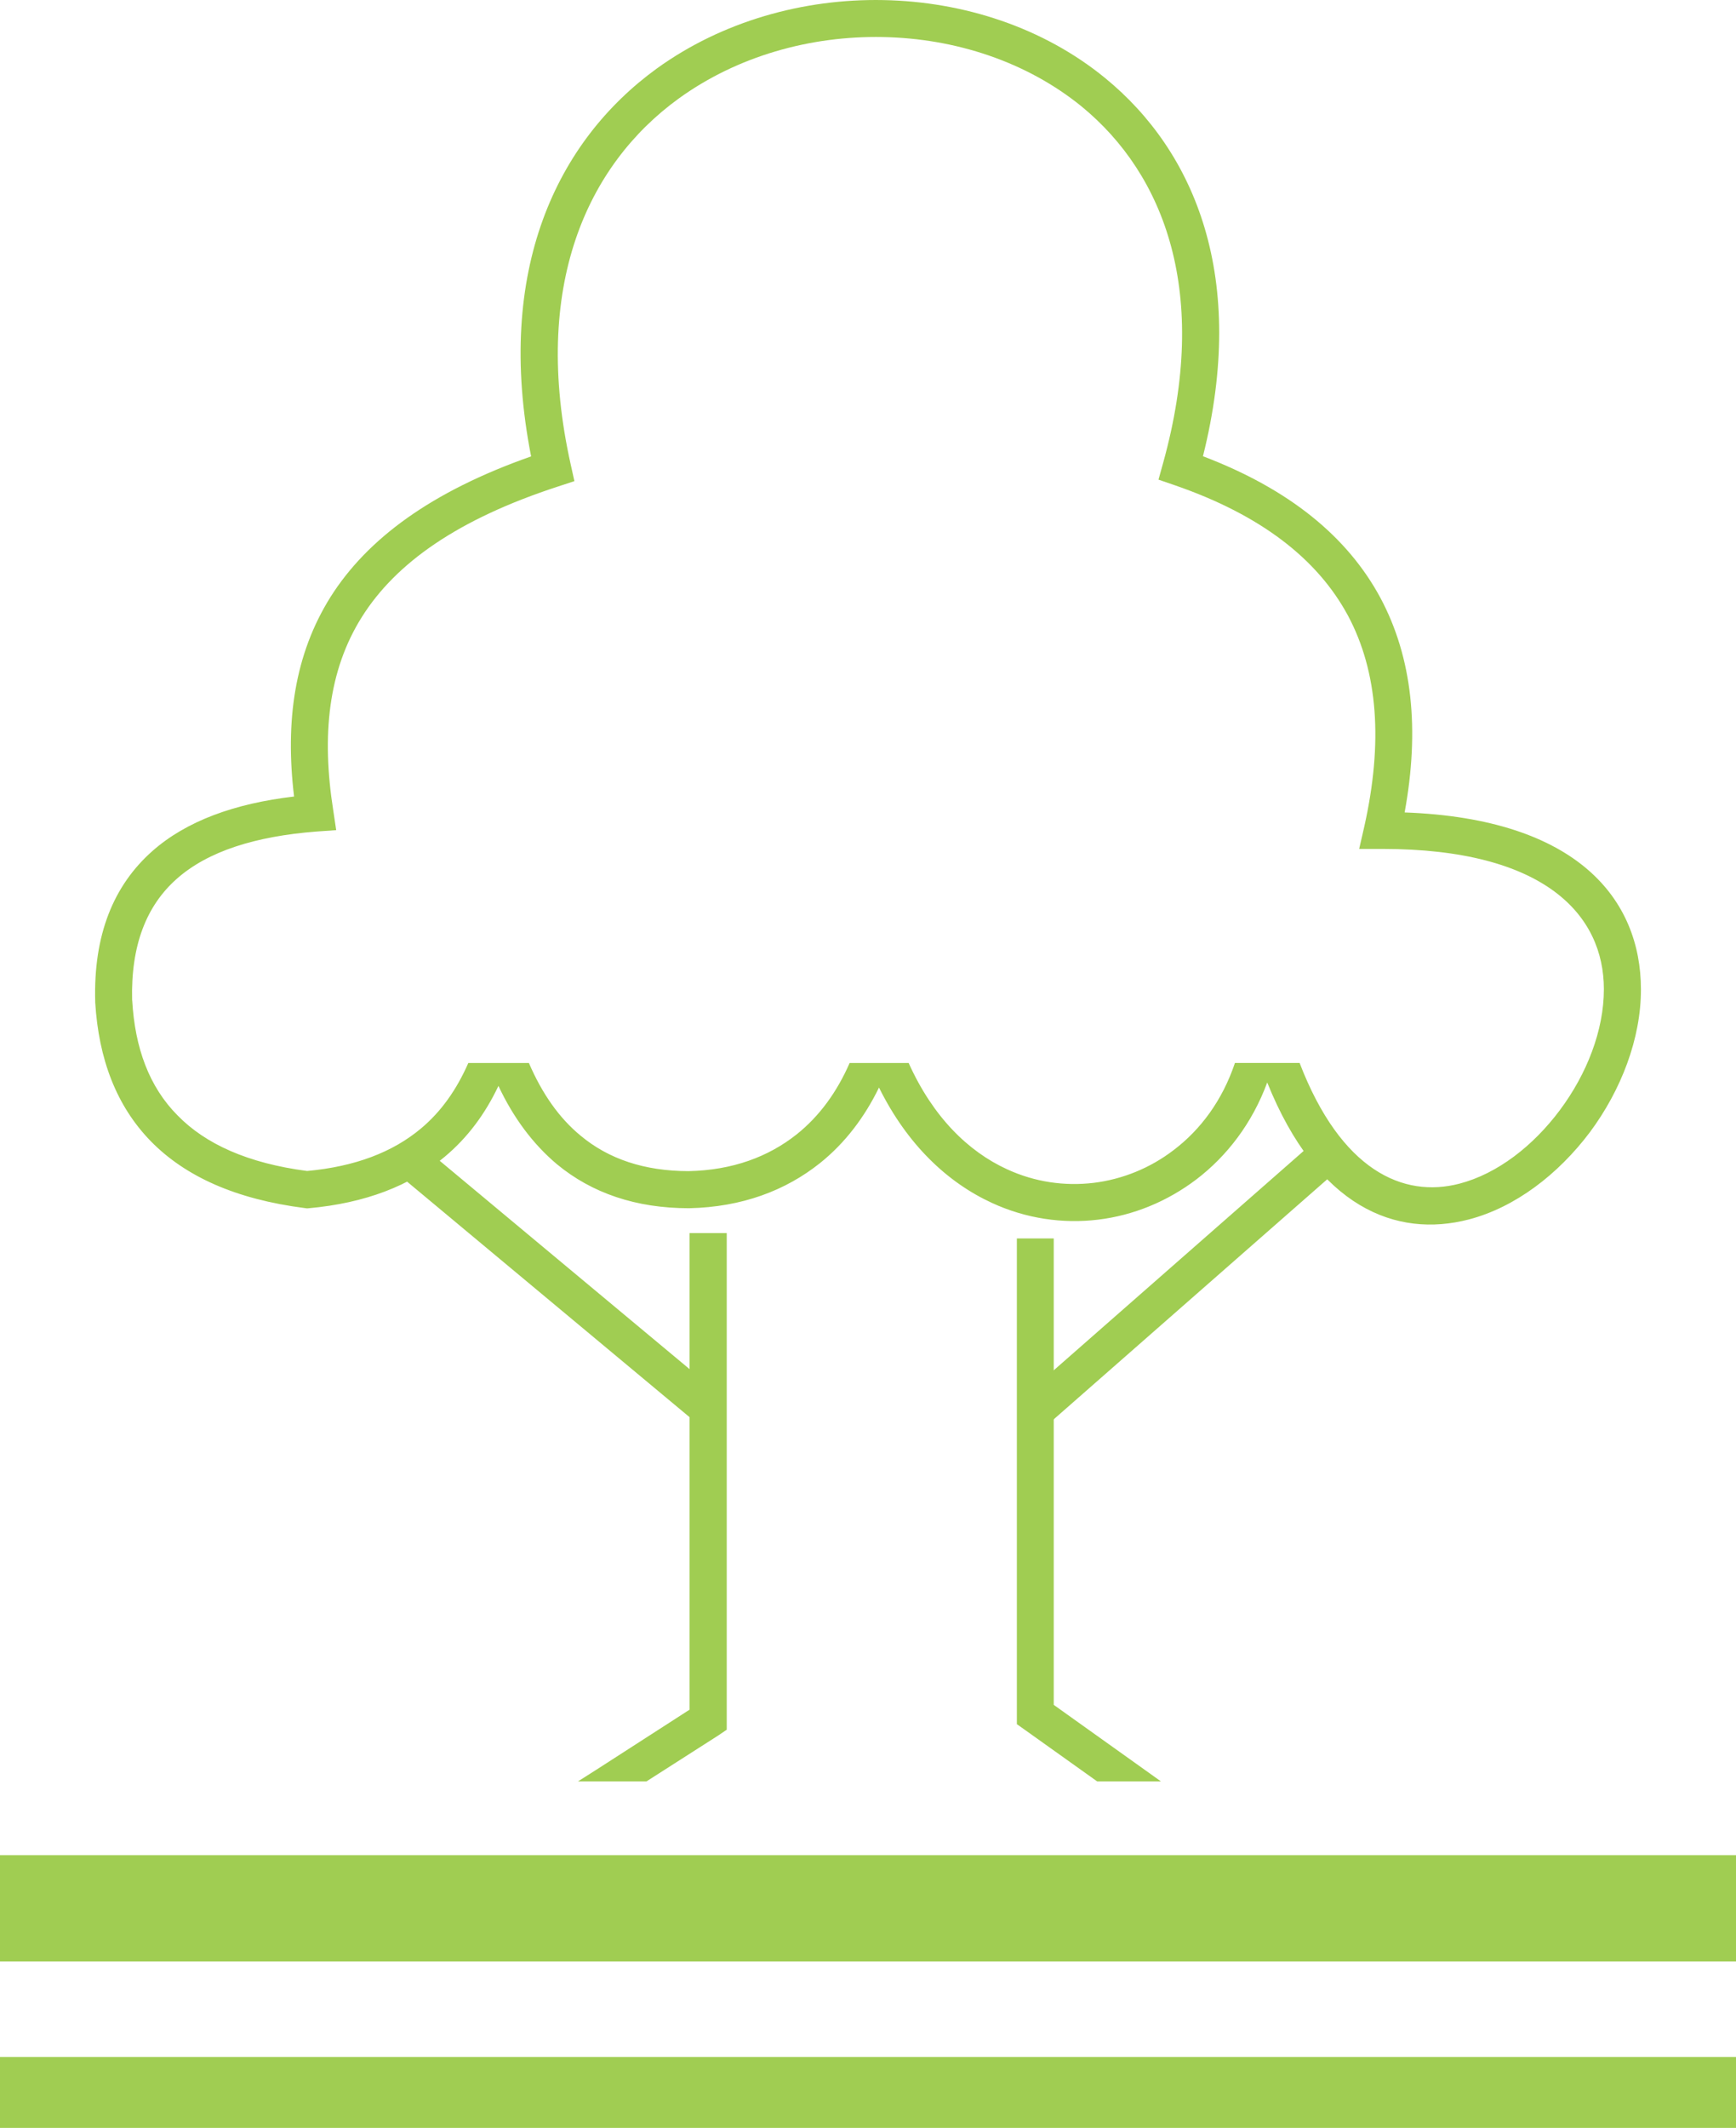 <?xml version="1.0" encoding="utf-8"?>
<!-- Generator: Adobe Illustrator 16.0.0, SVG Export Plug-In . SVG Version: 6.00 Build 0)  -->
<!DOCTYPE svg PUBLIC "-//W3C//DTD SVG 1.1//EN" "http://www.w3.org/Graphics/SVG/1.1/DTD/svg11.dtd">
<svg version="1.1" id="Warstwa_1" xmlns="http://www.w3.org/2000/svg" xmlns:xlink="http://www.w3.org/1999/xlink" x="0px" y="0px"
	 width="45.709px" height="56px" viewBox="0 0 45.709 56" enable-background="new 0 0 45.709 56" xml:space="preserve">
<g>
	<path fill="#A0CD52" d="M36.984,21.381c0.4-2.183,0.204-4.075-0.638-5.648c-0.868-1.612-2.406-2.865-4.672-3.726
		c1.169-4.668-0.181-7.999-2.583-9.959c-1.62-1.322-3.708-2.005-5.83-2.046c-2.107-0.041-4.246,0.558-5.97,1.803
		c-2.627,1.909-4.267,5.306-3.307,10.206c-2.625,0.922-4.313,2.166-5.283,3.702c-0.944,1.508-1.197,3.262-0.958,5.249
		c-1.571,0.184-2.839,0.646-3.734,1.438c-1.021,0.905-1.552,2.204-1.502,3.964v0.018c0.091,1.49,0.557,2.725,1.47,3.658
		C4.88,30.958,6.2,31.56,8.025,31.793l0.06,0.008l0.046-0.004c1.484-0.134,2.675-0.591,3.577-1.353
		c0.599-0.5,1.063-1.122,1.416-1.866c0.399,0.85,0.918,1.538,1.541,2.062c0.922,0.761,2.08,1.156,3.475,1.157h0.007
		c1.391-0.031,2.536-0.464,3.444-1.188c0.655-0.524,1.173-1.205,1.553-1.988c0.747,1.509,1.809,2.501,2.973,3.036
		c0.897,0.414,1.864,0.553,2.794,0.441c0.928-0.111,1.82-0.477,2.586-1.057c0.808-0.615,1.473-1.479,1.869-2.553
		c1.322,3.286,3.394,4.103,5.31,3.604c1.219-0.318,2.351-1.186,3.187-2.297c0.82-1.104,1.346-2.461,1.343-3.763
		C43.202,23.686,41.558,21.546,36.984,21.381z M41.074,29.212c-0.706,0.947-1.65,1.679-2.645,1.938
		c-1.486,0.388-3.123-0.35-4.21-3.176h-1.703c-0.328,0.978-0.9,1.753-1.614,2.293c-0.62,0.476-1.353,0.77-2.104,0.862
		c-0.761,0.092-1.549-0.019-2.282-0.357c-1.026-0.47-1.953-1.38-2.591-2.797h-1.554c-0.331,0.756-0.789,1.395-1.393,1.877
		c-0.742,0.59-1.688,0.945-2.849,0.969c-1.156-0.002-2.101-0.316-2.842-0.934c-0.564-0.464-1.011-1.102-1.361-1.912h-1.595
		c-0.308,0.7-0.712,1.277-1.247,1.724c-0.746,0.625-1.739,1.003-2.998,1.118c-1.56-0.204-2.675-0.709-3.41-1.462
		c-0.748-0.752-1.124-1.777-1.195-3.03H3.479c-0.037-1.447,0.378-2.491,1.172-3.194c0.822-0.731,2.078-1.122,3.676-1.247
		l0.525-0.037l-0.078-0.522c-0.31-1.971-0.133-3.68,0.755-5.089c0.896-1.425,2.537-2.579,5.175-3.436l0.42-0.138l-0.096-0.432
		c-1.045-4.682,0.427-7.882,2.836-9.632c1.546-1.12,3.472-1.66,5.381-1.623c1.911,0.036,3.785,0.649,5.235,1.828
		c2.187,1.793,3.384,4.922,2.145,9.381l-0.122,0.439l0.434,0.149c2.253,0.779,3.744,1.929,4.552,3.423
		c0.8,1.494,0.925,3.355,0.434,5.553l-0.136,0.593h0.606c4.302-0.001,5.837,1.753,5.837,3.691
		C42.232,27.117,41.778,28.268,41.074,29.212z"/>
	<path fill="#A0CD52" d="M28.888,46.881l-1.916-1.366l-0.198-0.14v-0.254V32.592h0.971v12.275l2.404,1.715l0.418,0.299H28.888z
		 M19.135,32.451v12.813v0.257l-0.218,0.148l-1.895,1.212h-1.804l0.481-0.305l2.458-1.583V32.451H19.135z"/>
	
		<rect x="9.59" y="33.302" transform="matrix(-0.768 -0.64 0.64 -0.768 4.396 69.166)" fill="#A0CD52" width="10.246" height="0.972"/>
	<polygon fill="#A0CD52" points="26.938,36.77 34.671,29.986 35.312,30.714 27.572,37.504 	"/>
	<rect y="48.823" fill="#A0CD52" width="45.709" height="2.798"/>
	<rect y="54.134" fill="#A0CD52" width="45.709" height="1.866"/>
</g>
</svg>
